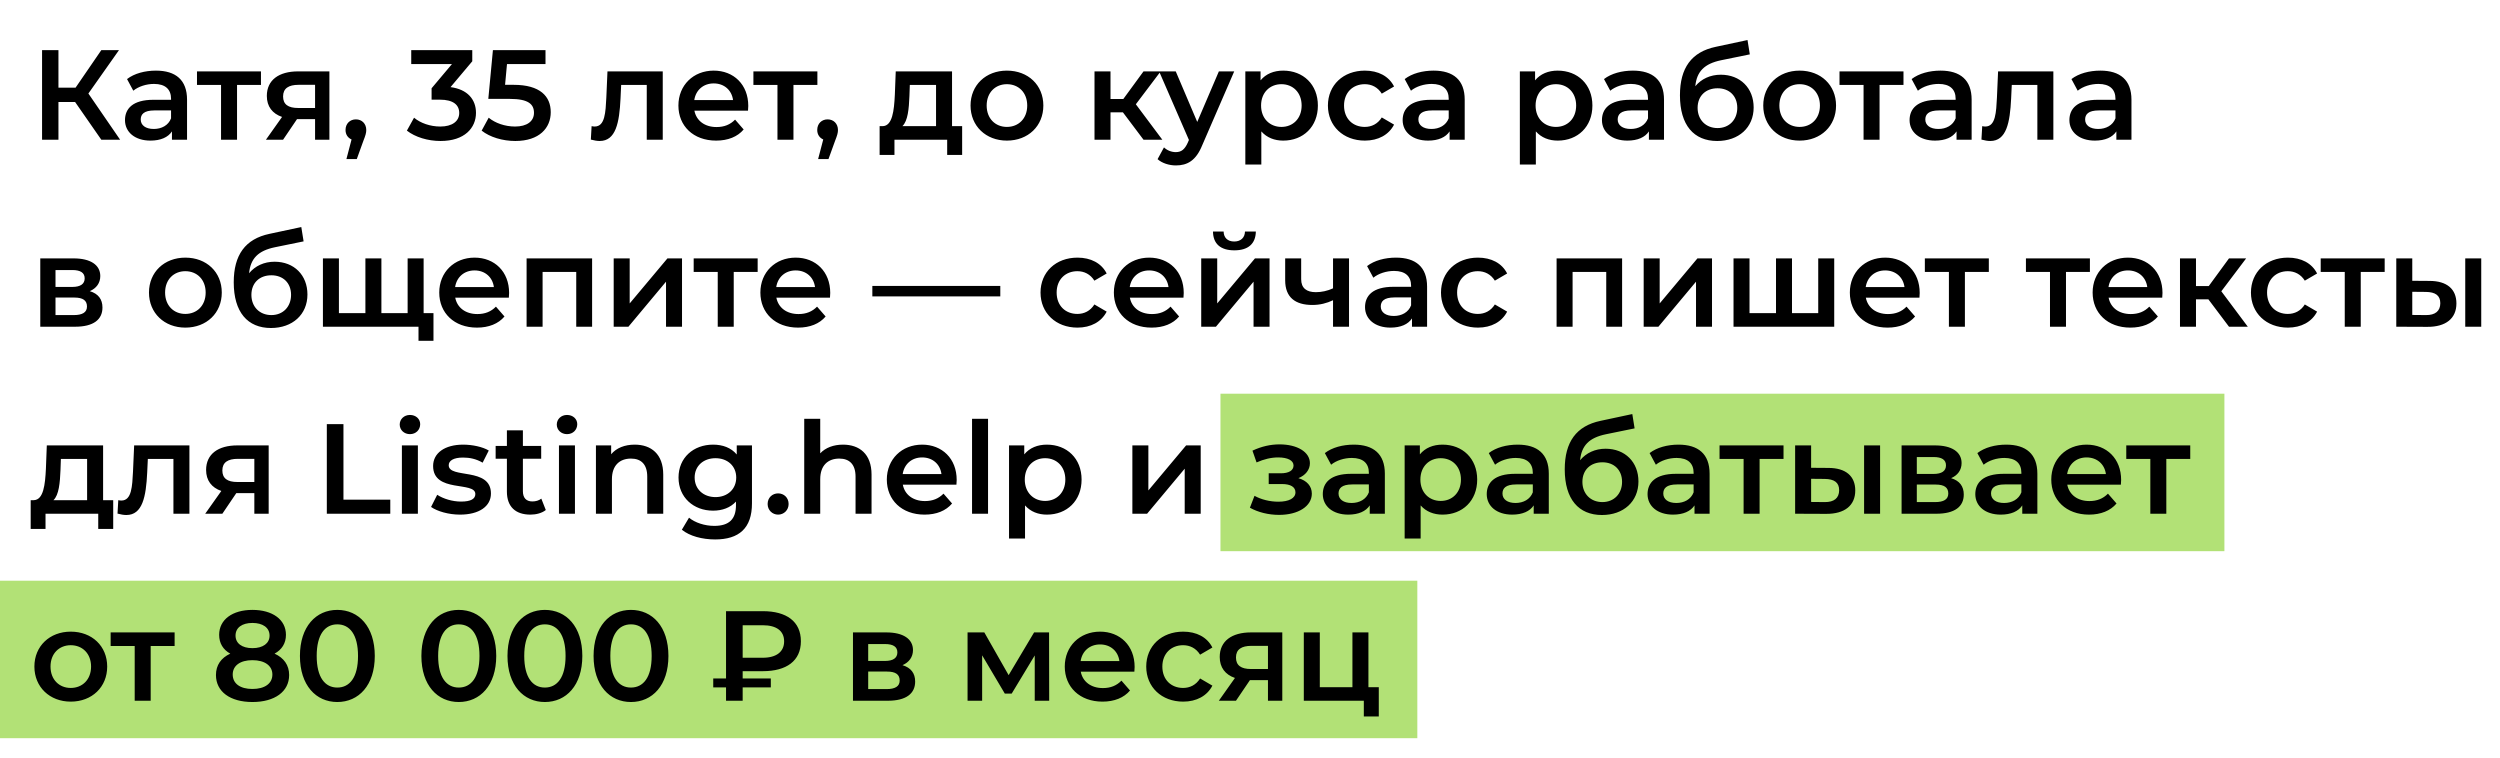 <?xml version="1.0" encoding="UTF-8"?> <svg xmlns="http://www.w3.org/2000/svg" width="254" height="77" viewBox="0 0 254 77" fill="none"> <rect x="124" y="40" width="102" height="16" fill="#B2E176"></rect> <rect y="59" width="144" height="16" fill="#B2E176"></rect> <path d="M10.293 14.195H12.204L8.98 9.502L12.087 5.095H10.293L7.68 8.904H5.938V5.095H4.274V14.195H5.938V10.36H7.628L10.293 14.195ZM15.845 7.175C14.727 7.175 13.648 7.461 12.907 8.033L13.544 9.216C14.064 8.787 14.87 8.527 15.65 8.527C16.807 8.527 17.379 9.086 17.379 10.035V10.139H15.585C13.479 10.139 12.699 11.049 12.699 12.206C12.699 13.415 13.7 14.286 15.286 14.286C16.326 14.286 17.08 13.948 17.47 13.35V14.195H19.004V10.126C19.004 8.124 17.847 7.175 15.845 7.175ZM15.624 13.103C14.792 13.103 14.298 12.726 14.298 12.141C14.298 11.634 14.597 11.218 15.702 11.218H17.379V12.024C17.106 12.739 16.417 13.103 15.624 13.103ZM26.514 7.253H20.014V8.631H22.458V14.195H24.083V8.631H26.514V7.253ZM30.282 7.253C28.345 7.253 27.11 8.124 27.11 9.749C27.11 10.815 27.669 11.543 28.657 11.881L27.019 14.195H28.761L30.178 12.102H32.011V14.195H33.467V7.253H30.282ZM30.334 8.618H32.011V10.971H30.282C29.281 10.971 28.761 10.607 28.761 9.801C28.761 8.969 29.333 8.618 30.334 8.618ZM36.16 12.128C35.562 12.128 35.106 12.557 35.106 13.207C35.106 13.675 35.353 14.013 35.718 14.169L35.197 16.158H36.251L36.913 14.325C37.148 13.727 37.212 13.493 37.212 13.207C37.212 12.57 36.77 12.128 36.16 12.128ZM45.773 8.852L47.983 6.226V5.095H41.782V6.512H45.916L43.849 8.969V10.126H44.681C46.059 10.126 46.657 10.659 46.657 11.478C46.657 12.323 45.942 12.856 44.733 12.856C43.706 12.856 42.718 12.505 42.068 11.959L41.34 13.272C42.185 13.935 43.472 14.325 44.759 14.325C47.203 14.325 48.36 12.999 48.36 11.465C48.36 10.1 47.489 9.073 45.773 8.852ZM52.186 8.618H51.315L51.51 6.512H55.423V5.095H50.08L49.612 10.048H51.809C53.694 10.048 54.253 10.594 54.253 11.465C54.253 12.323 53.538 12.856 52.329 12.856C51.302 12.856 50.314 12.505 49.651 11.959L48.936 13.272C49.768 13.935 51.068 14.325 52.355 14.325C54.799 14.325 55.956 12.999 55.956 11.4C55.956 9.788 54.877 8.618 52.186 8.618ZM61.719 7.253L61.602 9.931C61.524 11.374 61.485 12.856 60.419 12.856C60.328 12.856 60.224 12.843 60.107 12.817L60.029 14.182C60.367 14.273 60.666 14.325 60.926 14.325C62.564 14.325 62.928 12.479 63.045 10.009L63.11 8.631H65.71V14.195H67.335V7.253L61.719 7.253ZM76.024 10.763C76.024 8.592 74.542 7.175 72.514 7.175C70.447 7.175 68.926 8.657 68.926 10.724C68.926 12.791 70.434 14.286 72.761 14.286C73.957 14.286 74.932 13.896 75.556 13.155L74.685 12.154C74.191 12.661 73.58 12.908 72.8 12.908C71.591 12.908 70.746 12.258 70.551 11.244H75.998C76.011 11.088 76.024 10.893 76.024 10.763ZM72.514 8.475C73.58 8.475 74.347 9.164 74.477 10.165H70.538C70.694 9.151 71.461 8.475 72.514 8.475ZM83.046 7.253H76.546V8.631H78.99V14.195H80.615V8.631H83.046V7.253ZM84.084 12.128C83.486 12.128 83.031 12.557 83.031 13.207C83.031 13.675 83.278 14.013 83.642 14.169L83.122 16.158H84.175L84.838 14.325C85.072 13.727 85.137 13.493 85.137 13.207C85.137 12.57 84.695 12.128 84.084 12.128ZM96.727 12.817V7.253H91.007L90.916 9.632C90.838 11.257 90.669 12.778 89.694 12.817H89.369V15.742H90.877V14.195H96.233V15.742H97.754V12.817H96.727ZM92.398 9.749L92.437 8.631H95.102V12.817H91.683C92.242 12.284 92.346 11.049 92.398 9.749ZM102.299 14.286C104.457 14.286 106.004 12.804 106.004 10.724C106.004 8.644 104.457 7.175 102.299 7.175C100.167 7.175 98.607 8.644 98.607 10.724C98.607 12.804 100.167 14.286 102.299 14.286ZM102.299 12.895C101.129 12.895 100.245 12.05 100.245 10.724C100.245 9.398 101.129 8.553 102.299 8.553C103.482 8.553 104.366 9.398 104.366 10.724C104.366 12.05 103.482 12.895 102.299 12.895ZM116.181 14.195H118.092L115.401 10.594L117.923 7.253H116.181L114.127 10.061H112.827V7.253H111.202V14.195H112.827V11.413H114.088L116.181 14.195ZM123.837 7.253L121.64 12.388L119.456 7.253H117.766L120.795 14.221L120.678 14.494C120.366 15.183 120.028 15.456 119.456 15.456C119.014 15.456 118.572 15.274 118.26 14.975L117.61 16.171C118.052 16.574 118.78 16.808 119.469 16.808C120.626 16.808 121.51 16.327 122.147 14.754L125.397 7.253H123.837ZM130.374 7.175C129.425 7.175 128.619 7.5 128.073 8.163V7.253H126.526V16.717H128.151V13.35C128.71 13.987 129.49 14.286 130.374 14.286C132.402 14.286 133.897 12.882 133.897 10.724C133.897 8.579 132.402 7.175 130.374 7.175ZM130.192 12.895C129.022 12.895 128.125 12.05 128.125 10.724C128.125 9.398 129.022 8.553 130.192 8.553C131.362 8.553 132.246 9.398 132.246 10.724C132.246 12.05 131.362 12.895 130.192 12.895ZM138.673 14.286C140.025 14.286 141.104 13.701 141.637 12.661L140.389 11.933C139.973 12.596 139.349 12.895 138.66 12.895C137.464 12.895 136.554 12.076 136.554 10.724C136.554 9.385 137.464 8.553 138.66 8.553C139.349 8.553 139.973 8.852 140.389 9.515L141.637 8.787C141.104 7.734 140.025 7.175 138.673 7.175C136.476 7.175 134.916 8.644 134.916 10.724C134.916 12.804 136.476 14.286 138.673 14.286ZM145.655 7.175C144.537 7.175 143.458 7.461 142.717 8.033L143.354 9.216C143.874 8.787 144.68 8.527 145.46 8.527C146.617 8.527 147.189 9.086 147.189 10.035V10.139H145.395C143.289 10.139 142.509 11.049 142.509 12.206C142.509 13.415 143.51 14.286 145.096 14.286C146.136 14.286 146.89 13.948 147.28 13.35V14.195H148.814V10.126C148.814 8.124 147.657 7.175 145.655 7.175ZM145.434 13.103C144.602 13.103 144.108 12.726 144.108 12.141C144.108 11.634 144.407 11.218 145.512 11.218H147.189V12.024C146.916 12.739 146.227 13.103 145.434 13.103ZM158.265 7.175C157.316 7.175 156.51 7.5 155.964 8.163V7.253H154.417V16.717H156.042V13.35C156.601 13.987 157.381 14.286 158.265 14.286C160.293 14.286 161.788 12.882 161.788 10.724C161.788 8.579 160.293 7.175 158.265 7.175ZM158.083 12.895C156.913 12.895 156.016 12.05 156.016 10.724C156.016 9.398 156.913 8.553 158.083 8.553C159.253 8.553 160.137 9.398 160.137 10.724C160.137 12.05 159.253 12.895 158.083 12.895ZM165.904 7.175C164.786 7.175 163.707 7.461 162.966 8.033L163.603 9.216C164.123 8.787 164.929 8.527 165.709 8.527C166.866 8.527 167.438 9.086 167.438 10.035V10.139H165.644C163.538 10.139 162.758 11.049 162.758 12.206C162.758 13.415 163.759 14.286 165.345 14.286C166.385 14.286 167.139 13.948 167.529 13.35V14.195H169.063V10.126C169.063 8.124 167.906 7.175 165.904 7.175ZM165.683 13.103C164.851 13.103 164.357 12.726 164.357 12.141C164.357 11.634 164.656 11.218 165.761 11.218H167.438V12.024C167.165 12.739 166.476 13.103 165.683 13.103ZM174.83 7.591C173.764 7.591 172.854 8.02 172.243 8.761C172.386 7.253 173.179 6.473 174.856 6.122L177.781 5.524L177.547 4.068L174.323 4.757C171.853 5.277 170.683 6.902 170.683 9.684C170.683 12.713 172.087 14.325 174.466 14.325C176.65 14.325 178.171 12.96 178.171 10.919C178.171 8.956 176.819 7.591 174.83 7.591ZM174.505 13.012C173.309 13.012 172.477 12.167 172.477 10.958C172.477 9.749 173.296 8.969 174.505 8.969C175.701 8.969 176.507 9.749 176.507 10.958C176.507 12.154 175.701 13.012 174.505 13.012ZM182.838 14.286C184.996 14.286 186.543 12.804 186.543 10.724C186.543 8.644 184.996 7.175 182.838 7.175C180.706 7.175 179.146 8.644 179.146 10.724C179.146 12.804 180.706 14.286 182.838 14.286ZM182.838 12.895C181.668 12.895 180.784 12.05 180.784 10.724C180.784 9.398 181.668 8.553 182.838 8.553C184.021 8.553 184.905 9.398 184.905 10.724C184.905 12.05 184.021 12.895 182.838 12.895ZM193.394 7.253H186.894V8.631H189.338V14.195H190.963V8.631H193.394V7.253ZM197.159 7.175C196.041 7.175 194.962 7.461 194.221 8.033L194.858 9.216C195.378 8.787 196.184 8.527 196.964 8.527C198.121 8.527 198.693 9.086 198.693 10.035V10.139H196.899C194.793 10.139 194.013 11.049 194.013 12.206C194.013 13.415 195.014 14.286 196.6 14.286C197.64 14.286 198.394 13.948 198.784 13.35V14.195H200.318V10.126C200.318 8.124 199.161 7.175 197.159 7.175ZM196.938 13.103C196.106 13.103 195.612 12.726 195.612 12.141C195.612 11.634 195.911 11.218 197.016 11.218H198.693V12.024C198.42 12.739 197.731 13.103 196.938 13.103ZM203.005 7.253L202.888 9.931C202.81 11.374 202.771 12.856 201.705 12.856C201.614 12.856 201.51 12.843 201.393 12.817L201.315 14.182C201.653 14.273 201.952 14.325 202.212 14.325C203.85 14.325 204.214 12.479 204.331 10.009L204.396 8.631H206.996V14.195H208.621V7.253H203.005ZM213.397 7.175C212.279 7.175 211.2 7.461 210.459 8.033L211.096 9.216C211.616 8.787 212.422 8.527 213.202 8.527C214.359 8.527 214.931 9.086 214.931 10.035V10.139H213.137C211.031 10.139 210.251 11.049 210.251 12.206C210.251 13.415 211.252 14.286 212.838 14.286C213.878 14.286 214.632 13.948 215.022 13.35V14.195H216.556V10.126C216.556 8.124 215.399 7.175 213.397 7.175ZM213.176 13.103C212.344 13.103 211.85 12.726 211.85 12.141C211.85 11.634 212.149 11.218 213.254 11.218H214.931V12.024C214.658 12.739 213.969 13.103 213.176 13.103ZM9.123 29.581C9.786 29.295 10.189 28.762 10.189 28.047C10.189 26.903 9.175 26.253 7.485 26.253H4.092V33.195H7.628C9.5 33.195 10.41 32.467 10.41 31.245C10.41 30.4 9.981 29.841 9.123 29.581ZM5.639 27.436H7.342C8.174 27.436 8.603 27.709 8.603 28.281C8.603 28.853 8.174 29.152 7.342 29.152H5.639V27.436ZM7.498 32.012H5.639V30.231H7.55C8.434 30.231 8.837 30.53 8.837 31.141C8.837 31.739 8.369 32.012 7.498 32.012ZM18.828 33.286C20.986 33.286 22.533 31.804 22.533 29.724C22.533 27.644 20.986 26.175 18.828 26.175C16.696 26.175 15.136 27.644 15.136 29.724C15.136 31.804 16.696 33.286 18.828 33.286ZM18.828 31.895C17.658 31.895 16.774 31.05 16.774 29.724C16.774 28.398 17.658 27.553 18.828 27.553C20.011 27.553 20.895 28.398 20.895 29.724C20.895 31.05 20.011 31.895 18.828 31.895ZM27.895 26.591C26.829 26.591 25.919 27.02 25.308 27.761C25.451 26.253 26.244 25.473 27.921 25.122L30.846 24.524L30.612 23.068L27.388 23.757C24.918 24.277 23.748 25.902 23.748 28.684C23.748 31.713 25.152 33.325 27.531 33.325C29.715 33.325 31.236 31.96 31.236 29.919C31.236 27.956 29.884 26.591 27.895 26.591ZM27.57 32.012C26.374 32.012 25.542 31.167 25.542 29.958C25.542 28.749 26.361 27.969 27.57 27.969C28.766 27.969 29.572 28.749 29.572 29.958C29.572 31.154 28.766 32.012 27.57 32.012ZM43.04 31.817V26.253H41.415V31.817H38.75V26.253H37.125V31.817H34.434V26.253H32.809V33.195H42.52V34.625H44.041V31.817H43.04ZM51.725 29.763C51.725 27.592 50.243 26.175 48.215 26.175C46.148 26.175 44.627 27.657 44.627 29.724C44.627 31.791 46.135 33.286 48.462 33.286C49.658 33.286 50.633 32.896 51.257 32.155L50.386 31.154C49.892 31.661 49.281 31.908 48.501 31.908C47.292 31.908 46.447 31.258 46.252 30.244H51.699C51.712 30.088 51.725 29.893 51.725 29.763ZM48.215 27.475C49.281 27.475 50.048 28.164 50.178 29.165H46.239C46.395 28.151 47.162 27.475 48.215 27.475ZM53.502 26.253V33.195H55.127V27.631H58.546V33.195H60.158V26.253H53.502ZM62.351 33.195H63.846L67.668 28.619V33.195H69.293V26.253H67.811L63.976 30.829V26.253H62.351V33.195ZM76.978 26.253H70.478V27.631H72.922V33.195H74.547V27.631H76.978V26.253ZM84.352 29.763C84.352 27.592 82.87 26.175 80.842 26.175C78.775 26.175 77.254 27.657 77.254 29.724C77.254 31.791 78.762 33.286 81.089 33.286C82.285 33.286 83.26 32.896 83.884 32.155L83.013 31.154C82.519 31.661 81.908 31.908 81.128 31.908C79.919 31.908 79.074 31.258 78.879 30.244H84.326C84.339 30.088 84.352 29.893 84.352 29.763ZM80.842 27.475C81.908 27.475 82.675 28.164 82.805 29.165H78.866C79.022 28.151 79.789 27.475 80.842 27.475ZM88.63 30.114H101.63V29.048H88.63V30.114ZM109.474 33.286C110.826 33.286 111.905 32.701 112.438 31.661L111.19 30.933C110.774 31.596 110.15 31.895 109.461 31.895C108.265 31.895 107.355 31.076 107.355 29.724C107.355 28.385 108.265 27.553 109.461 27.553C110.15 27.553 110.774 27.852 111.19 28.515L112.438 27.787C111.905 26.734 110.826 26.175 109.474 26.175C107.277 26.175 105.717 27.644 105.717 29.724C105.717 31.804 107.277 33.286 109.474 33.286ZM120.267 29.763C120.267 27.592 118.785 26.175 116.757 26.175C114.69 26.175 113.169 27.657 113.169 29.724C113.169 31.791 114.677 33.286 117.004 33.286C118.2 33.286 119.175 32.896 119.799 32.155L118.928 31.154C118.434 31.661 117.823 31.908 117.043 31.908C115.834 31.908 114.989 31.258 114.794 30.244H120.241C120.254 30.088 120.267 29.893 120.267 29.763ZM116.757 27.475C117.823 27.475 118.59 28.164 118.72 29.165H114.781C114.937 28.151 115.704 27.475 116.757 27.475ZM125.411 25.434C126.802 25.434 127.569 24.784 127.595 23.523H126.49C126.477 24.147 126.061 24.537 125.398 24.537C124.722 24.537 124.332 24.147 124.319 23.523H123.24C123.253 24.784 124.02 25.434 125.411 25.434ZM122.044 33.195H123.539L127.361 28.619V33.195H128.986V26.253H127.504L123.669 30.829V26.253H122.044V33.195ZM135.436 26.253V29.295C134.877 29.555 134.266 29.685 133.694 29.685C132.758 29.685 132.199 29.282 132.199 28.372V26.253H130.574V28.476C130.574 30.205 131.588 30.985 133.343 30.985C134.11 30.985 134.812 30.803 135.436 30.504V33.195H137.061V26.253H135.436ZM141.833 26.175C140.715 26.175 139.636 26.461 138.895 27.033L139.532 28.216C140.052 27.787 140.858 27.527 141.638 27.527C142.795 27.527 143.367 28.086 143.367 29.035V29.139H141.573C139.467 29.139 138.687 30.049 138.687 31.206C138.687 32.415 139.688 33.286 141.274 33.286C142.314 33.286 143.068 32.948 143.458 32.35V33.195H144.992V29.126C144.992 27.124 143.835 26.175 141.833 26.175ZM141.612 32.103C140.78 32.103 140.286 31.726 140.286 31.141C140.286 30.634 140.585 30.218 141.69 30.218H143.367V31.024C143.094 31.739 142.405 32.103 141.612 32.103ZM150.162 33.286C151.514 33.286 152.593 32.701 153.126 31.661L151.878 30.933C151.462 31.596 150.838 31.895 150.149 31.895C148.953 31.895 148.043 31.076 148.043 29.724C148.043 28.385 148.953 27.553 150.149 27.553C150.838 27.553 151.462 27.852 151.878 28.515L153.126 27.787C152.593 26.734 151.514 26.175 150.162 26.175C147.965 26.175 146.405 27.644 146.405 29.724C146.405 31.804 147.965 33.286 150.162 33.286ZM158.15 26.253V33.195H159.775V27.631H163.194V33.195H164.806V26.253H158.15ZM166.998 33.195H168.493L172.315 28.619V33.195H173.94V26.253H172.458L168.623 30.829V26.253H166.998V33.195ZM184.732 26.253V31.817H182.067V26.253H180.442V31.817H177.751V26.253H176.126V33.195H186.357V26.253H184.732ZM195.042 29.763C195.042 27.592 193.56 26.175 191.532 26.175C189.465 26.175 187.944 27.657 187.944 29.724C187.944 31.791 189.452 33.286 191.779 33.286C192.975 33.286 193.95 32.896 194.574 32.155L193.703 31.154C193.209 31.661 192.598 31.908 191.818 31.908C190.609 31.908 189.764 31.258 189.569 30.244H195.016C195.029 30.088 195.042 29.893 195.042 29.763ZM191.532 27.475C192.598 27.475 193.365 28.164 193.495 29.165H189.556C189.712 28.151 190.479 27.475 191.532 27.475ZM202.065 26.253H195.565V27.631H198.009V33.195H199.634V27.631H202.065V26.253ZM212.335 26.253H205.835V27.631H208.279V33.195H209.904V27.631H212.335V26.253ZM219.709 29.763C219.709 27.592 218.227 26.175 216.199 26.175C214.132 26.175 212.611 27.657 212.611 29.724C212.611 31.791 214.119 33.286 216.446 33.286C217.642 33.286 218.617 32.896 219.241 32.155L218.37 31.154C217.876 31.661 217.265 31.908 216.485 31.908C215.276 31.908 214.431 31.258 214.236 30.244H219.683C219.696 30.088 219.709 29.893 219.709 29.763ZM216.199 27.475C217.265 27.475 218.032 28.164 218.162 29.165H214.223C214.379 28.151 215.146 27.475 216.199 27.475ZM226.466 33.195H228.377L225.686 29.594L228.208 26.253H226.466L224.412 29.061H223.112V26.253H221.487V33.195H223.112V30.413H224.373L226.466 33.195ZM232.453 33.286C233.805 33.286 234.884 32.701 235.417 31.661L234.169 30.933C233.753 31.596 233.129 31.895 232.44 31.895C231.244 31.895 230.334 31.076 230.334 29.724C230.334 28.385 231.244 27.553 232.44 27.553C233.129 27.553 233.753 27.852 234.169 28.515L235.417 27.787C234.884 26.734 233.805 26.175 232.453 26.175C230.256 26.175 228.696 27.644 228.696 29.724C228.696 31.804 230.256 33.286 232.453 33.286ZM242.283 26.253H235.783V27.631H238.227V33.195H239.852V27.631H242.283V26.253ZM246.842 28.541L245.087 28.528V26.253H243.462V33.195L246.608 33.208C248.506 33.221 249.572 32.35 249.572 30.829C249.572 29.386 248.623 28.541 246.842 28.541ZM250.469 33.195H252.094V26.253H250.469V33.195ZM246.465 32.012L245.087 31.999V29.646L246.465 29.659C247.427 29.672 247.934 30.01 247.934 30.803C247.934 31.609 247.414 32.025 246.465 32.012ZM10.475 50.817V45.253H4.755L4.664 47.632C4.586 49.257 4.417 50.778 3.442 50.817H3.117V53.742H4.625V52.195H9.981V53.742H11.502V50.817H10.475ZM6.146 47.749L6.185 46.631H8.85V50.817H5.431C5.99 50.284 6.094 49.049 6.146 47.749ZM13.629 45.253L13.512 47.931C13.434 49.374 13.395 50.856 12.329 50.856C12.238 50.856 12.134 50.843 12.017 50.817L11.939 52.182C12.277 52.273 12.576 52.325 12.836 52.325C14.474 52.325 14.838 50.479 14.955 48.009L15.02 46.631H17.62V52.195H19.245V45.253H13.629ZM24.112 45.253C22.175 45.253 20.94 46.124 20.94 47.749C20.94 48.815 21.499 49.543 22.487 49.881L20.849 52.195H22.591L24.008 50.102H25.841V52.195H27.297V45.253H24.112ZM24.164 46.618H25.841V48.971H24.112C23.111 48.971 22.591 48.607 22.591 47.801C22.591 46.969 23.163 46.618 24.164 46.618ZM33.205 52.195H39.653V50.765H34.895V43.095H33.205V52.195ZM41.651 44.109C42.262 44.109 42.691 43.667 42.691 43.095C42.691 42.562 42.249 42.159 41.651 42.159C41.053 42.159 40.611 42.588 40.611 43.134C40.611 43.68 41.053 44.109 41.651 44.109ZM40.832 52.195H42.457V45.253H40.832V52.195ZM46.734 52.286C48.684 52.286 49.88 51.441 49.88 50.141C49.88 47.424 45.59 48.672 45.59 47.268C45.59 46.813 46.058 46.488 47.046 46.488C47.709 46.488 48.372 46.618 49.035 47.008L49.659 45.773C49.035 45.396 47.982 45.175 47.059 45.175C45.187 45.175 44.004 46.033 44.004 47.346C44.004 50.115 48.294 48.867 48.294 50.193C48.294 50.674 47.865 50.96 46.838 50.96C45.967 50.96 45.031 50.674 44.42 50.271L43.796 51.506C44.42 51.948 45.577 52.286 46.734 52.286ZM54.998 50.661C54.751 50.856 54.426 50.947 54.088 50.947C53.464 50.947 53.126 50.583 53.126 49.907V46.605H54.985V45.305H53.126V43.719H51.501V45.305H50.357V46.605H51.501V49.946C51.501 51.48 52.372 52.286 53.893 52.286C54.478 52.286 55.063 52.13 55.453 51.818L54.998 50.661ZM57.609 44.109C58.22 44.109 58.649 43.667 58.649 43.095C58.649 42.562 58.207 42.159 57.609 42.159C57.011 42.159 56.569 42.588 56.569 43.134C56.569 43.68 57.011 44.109 57.609 44.109ZM56.79 52.195H58.415V45.253H56.79V52.195ZM64.486 45.175C63.472 45.175 62.627 45.513 62.094 46.15V45.253H60.547V52.195H62.172V48.685C62.172 47.294 62.952 46.592 64.109 46.592C65.149 46.592 65.76 47.19 65.76 48.425V52.195H67.385V48.217C67.385 46.124 66.15 45.175 64.486 45.175ZM74.853 45.253V46.176C74.281 45.487 73.423 45.175 72.448 45.175C70.459 45.175 68.938 46.501 68.938 48.516C68.938 50.531 70.459 51.883 72.448 51.883C73.384 51.883 74.203 51.584 74.775 50.96V51.324C74.775 52.728 74.099 53.43 72.565 53.43C71.603 53.43 70.615 53.105 70.004 52.598L69.276 53.82C70.069 54.47 71.356 54.808 72.656 54.808C75.087 54.808 76.4 53.664 76.4 51.142V45.253H74.853ZM72.695 50.505C71.46 50.505 70.576 49.699 70.576 48.516C70.576 47.346 71.46 46.553 72.695 46.553C73.917 46.553 74.801 47.346 74.801 48.516C74.801 49.699 73.917 50.505 72.695 50.505ZM79.057 52.286C79.642 52.286 80.123 51.831 80.123 51.207C80.123 50.557 79.642 50.128 79.057 50.128C78.472 50.128 77.991 50.557 77.991 51.207C77.991 51.831 78.472 52.286 79.057 52.286ZM85.65 45.175C84.688 45.175 83.868 45.487 83.335 46.059V42.549H81.71V52.195H83.335V48.685C83.335 47.294 84.115 46.592 85.272 46.592C86.312 46.592 86.924 47.19 86.924 48.425V52.195H88.549V48.217C88.549 46.124 87.314 45.175 85.65 45.175ZM97.199 48.763C97.199 46.592 95.717 45.175 93.689 45.175C91.622 45.175 90.101 46.657 90.101 48.724C90.101 50.791 91.609 52.286 93.936 52.286C95.132 52.286 96.107 51.896 96.731 51.155L95.86 50.154C95.366 50.661 94.755 50.908 93.975 50.908C92.766 50.908 91.921 50.258 91.726 49.244H97.173C97.186 49.088 97.199 48.893 97.199 48.763ZM93.689 46.475C94.755 46.475 95.522 47.164 95.652 48.165H91.713C91.869 47.151 92.636 46.475 93.689 46.475ZM98.76 52.195H100.385V42.549H98.76V52.195ZM106.366 45.175C105.417 45.175 104.611 45.5 104.065 46.163V45.253H102.518V54.717H104.143V51.35C104.702 51.987 105.482 52.286 106.366 52.286C108.394 52.286 109.889 50.882 109.889 48.724C109.889 46.579 108.394 45.175 106.366 45.175ZM106.184 50.895C105.014 50.895 104.117 50.05 104.117 48.724C104.117 47.398 105.014 46.553 106.184 46.553C107.354 46.553 108.238 47.398 108.238 48.724C108.238 50.05 107.354 50.895 106.184 50.895ZM115.049 52.195H116.544L120.366 47.619V52.195H121.991V45.253H120.509L116.674 49.829V45.253H115.049V52.195ZM131.917 48.581C132.632 48.295 133.087 47.736 133.087 47.06C133.087 45.916 131.787 45.149 130.006 45.149C129.096 45.149 128.199 45.344 127.25 45.786L127.666 46.982C128.433 46.644 129.161 46.475 129.863 46.475C130.838 46.475 131.423 46.787 131.423 47.294C131.423 47.801 130.942 48.087 130.123 48.087H128.901V49.179H130.253C131.124 49.179 131.618 49.478 131.618 50.024C131.618 50.622 130.955 50.973 129.876 50.973C129.018 50.973 128.134 50.752 127.458 50.375L126.99 51.584C127.822 52.052 128.888 52.312 129.954 52.312C131.891 52.312 133.282 51.441 133.282 50.154C133.282 49.387 132.775 48.828 131.917 48.581ZM137.542 45.175C136.424 45.175 135.345 45.461 134.604 46.033L135.241 47.216C135.761 46.787 136.567 46.527 137.347 46.527C138.504 46.527 139.076 47.086 139.076 48.035V48.139H137.282C135.176 48.139 134.396 49.049 134.396 50.206C134.396 51.415 135.397 52.286 136.983 52.286C138.023 52.286 138.777 51.948 139.167 51.35V52.195H140.701V48.126C140.701 46.124 139.544 45.175 137.542 45.175ZM137.321 51.103C136.489 51.103 135.995 50.726 135.995 50.141C135.995 49.634 136.294 49.218 137.399 49.218H139.076V50.024C138.803 50.739 138.114 51.103 137.321 51.103ZM146.56 45.175C145.611 45.175 144.805 45.5 144.259 46.163V45.253H142.712V54.717H144.337V51.35C144.896 51.987 145.676 52.286 146.56 52.286C148.588 52.286 150.083 50.882 150.083 48.724C150.083 46.579 148.588 45.175 146.56 45.175ZM146.378 50.895C145.208 50.895 144.311 50.05 144.311 48.724C144.311 47.398 145.208 46.553 146.378 46.553C147.548 46.553 148.432 47.398 148.432 48.724C148.432 50.05 147.548 50.895 146.378 50.895ZM154.199 45.175C153.081 45.175 152.002 45.461 151.261 46.033L151.898 47.216C152.418 46.787 153.224 46.527 154.004 46.527C155.161 46.527 155.733 47.086 155.733 48.035V48.139H153.939C151.833 48.139 151.053 49.049 151.053 50.206C151.053 51.415 152.054 52.286 153.64 52.286C154.68 52.286 155.434 51.948 155.824 51.35V52.195H157.358V48.126C157.358 46.124 156.201 45.175 154.199 45.175ZM153.978 51.103C153.146 51.103 152.652 50.726 152.652 50.141C152.652 49.634 152.951 49.218 154.056 49.218H155.733V50.024C155.46 50.739 154.771 51.103 153.978 51.103ZM163.125 45.591C162.059 45.591 161.149 46.02 160.538 46.761C160.681 45.253 161.474 44.473 163.151 44.122L166.076 43.524L165.842 42.068L162.618 42.757C160.148 43.277 158.978 44.902 158.978 47.684C158.978 50.713 160.382 52.325 162.761 52.325C164.945 52.325 166.466 50.96 166.466 48.919C166.466 46.956 165.114 45.591 163.125 45.591ZM162.8 51.012C161.604 51.012 160.772 50.167 160.772 48.958C160.772 47.749 161.591 46.969 162.8 46.969C163.996 46.969 164.802 47.749 164.802 48.958C164.802 50.154 163.996 51.012 162.8 51.012ZM170.537 45.175C169.419 45.175 168.34 45.461 167.599 46.033L168.236 47.216C168.756 46.787 169.562 46.527 170.342 46.527C171.499 46.527 172.071 47.086 172.071 48.035V48.139H170.277C168.171 48.139 167.391 49.049 167.391 50.206C167.391 51.415 168.392 52.286 169.978 52.286C171.018 52.286 171.772 51.948 172.162 51.35V52.195H173.696V48.126C173.696 46.124 172.539 45.175 170.537 45.175ZM170.316 51.103C169.484 51.103 168.99 50.726 168.99 50.141C168.99 49.634 169.289 49.218 170.394 49.218H172.071V50.024C171.798 50.739 171.109 51.103 170.316 51.103ZM181.206 45.253H174.706V46.631H177.15V52.195H178.775V46.631H181.206V45.253ZM185.765 47.541L184.01 47.528V45.253H182.385V52.195L185.531 52.208C187.429 52.221 188.495 51.35 188.495 49.829C188.495 48.386 187.546 47.541 185.765 47.541ZM189.392 52.195H191.017V45.253H189.392V52.195ZM185.388 51.012L184.01 50.999V48.646L185.388 48.659C186.35 48.672 186.857 49.01 186.857 49.803C186.857 50.609 186.337 51.025 185.388 51.012ZM198.232 48.581C198.895 48.295 199.298 47.762 199.298 47.047C199.298 45.903 198.284 45.253 196.594 45.253H193.201V52.195H196.737C198.609 52.195 199.519 51.467 199.519 50.245C199.519 49.4 199.09 48.841 198.232 48.581ZM194.748 46.436H196.451C197.283 46.436 197.712 46.709 197.712 47.281C197.712 47.853 197.283 48.152 196.451 48.152H194.748V46.436ZM196.607 51.012H194.748V49.231H196.659C197.543 49.231 197.946 49.53 197.946 50.141C197.946 50.739 197.478 51.012 196.607 51.012ZM203.837 45.175C202.719 45.175 201.64 45.461 200.899 46.033L201.536 47.216C202.056 46.787 202.862 46.527 203.642 46.527C204.799 46.527 205.371 47.086 205.371 48.035V48.139H203.577C201.471 48.139 200.691 49.049 200.691 50.206C200.691 51.415 201.692 52.286 203.278 52.286C204.318 52.286 205.072 51.948 205.462 51.35V52.195H206.996V48.126C206.996 46.124 205.839 45.175 203.837 45.175ZM203.616 51.103C202.784 51.103 202.29 50.726 202.29 50.141C202.29 49.634 202.589 49.218 203.694 49.218H205.371V50.024C205.098 50.739 204.409 51.103 203.616 51.103ZM215.507 48.763C215.507 46.592 214.025 45.175 211.997 45.175C209.93 45.175 208.409 46.657 208.409 48.724C208.409 50.791 209.917 52.286 212.244 52.286C213.44 52.286 214.415 51.896 215.039 51.155L214.168 50.154C213.674 50.661 213.063 50.908 212.283 50.908C211.074 50.908 210.229 50.258 210.034 49.244H215.481C215.494 49.088 215.507 48.893 215.507 48.763ZM211.997 46.475C213.063 46.475 213.83 47.164 213.96 48.165H210.021C210.177 47.151 210.944 46.475 211.997 46.475ZM222.529 45.253H216.029V46.631H218.473V52.195H220.098V46.631H222.529V45.253ZM7.186 71.286C9.344 71.286 10.891 69.804 10.891 67.724C10.891 65.644 9.344 64.175 7.186 64.175C5.054 64.175 3.494 65.644 3.494 67.724C3.494 69.804 5.054 71.286 7.186 71.286ZM7.186 69.895C6.016 69.895 5.132 69.05 5.132 67.724C5.132 66.398 6.016 65.553 7.186 65.553C8.369 65.553 9.253 66.398 9.253 67.724C9.253 69.05 8.369 69.895 7.186 69.895ZM17.741 64.253H11.241V65.631H13.685V71.195H15.31V65.631H17.741V64.253ZM27.895 66.411C28.636 66.008 29.052 65.358 29.052 64.5C29.052 62.94 27.674 61.965 25.646 61.965C23.631 61.965 22.266 62.94 22.266 64.5C22.266 65.358 22.669 66.008 23.397 66.411C22.461 66.84 21.941 67.581 21.941 68.582C21.941 70.272 23.384 71.325 25.646 71.325C27.908 71.325 29.377 70.272 29.377 68.582C29.377 67.581 28.844 66.84 27.895 66.411ZM25.646 63.291C26.686 63.291 27.388 63.759 27.388 64.578C27.388 65.358 26.725 65.852 25.646 65.852C24.58 65.852 23.93 65.358 23.93 64.578C23.93 63.759 24.606 63.291 25.646 63.291ZM25.646 69.999C24.398 69.999 23.644 69.453 23.644 68.53C23.644 67.633 24.398 67.074 25.646 67.074C26.894 67.074 27.674 67.633 27.674 68.53C27.674 69.453 26.894 69.999 25.646 69.999ZM34.269 71.325C36.44 71.325 38.078 69.635 38.078 66.645C38.078 63.655 36.44 61.965 34.269 61.965C32.111 61.965 30.473 63.655 30.473 66.645C30.473 69.635 32.111 71.325 34.269 71.325ZM34.269 69.856C33.034 69.856 32.176 68.842 32.176 66.645C32.176 64.448 33.034 63.434 34.269 63.434C35.517 63.434 36.375 64.448 36.375 66.645C36.375 68.842 35.517 69.856 34.269 69.856ZM46.609 71.325C48.78 71.325 50.418 69.635 50.418 66.645C50.418 63.655 48.78 61.965 46.609 61.965C44.451 61.965 42.813 63.655 42.813 66.645C42.813 69.635 44.451 71.325 46.609 71.325ZM46.609 69.856C45.374 69.856 44.516 68.842 44.516 66.645C44.516 64.448 45.374 63.434 46.609 63.434C47.857 63.434 48.715 64.448 48.715 66.645C48.715 68.842 47.857 69.856 46.609 69.856ZM55.356 71.325C57.527 71.325 59.165 69.635 59.165 66.645C59.165 63.655 57.527 61.965 55.356 61.965C53.198 61.965 51.56 63.655 51.56 66.645C51.56 69.635 53.198 71.325 55.356 71.325ZM55.356 69.856C54.121 69.856 53.263 68.842 53.263 66.645C53.263 64.448 54.121 63.434 55.356 63.434C56.604 63.434 57.462 64.448 57.462 66.645C57.462 68.842 56.604 69.856 55.356 69.856ZM64.103 71.325C66.274 71.325 67.912 69.635 67.912 66.645C67.912 63.655 66.274 61.965 64.103 61.965C61.945 61.965 60.307 63.655 60.307 66.645C60.307 69.635 61.945 71.325 64.103 71.325ZM64.103 69.856C62.868 69.856 62.01 68.842 62.01 66.645C62.01 64.448 62.868 63.434 64.103 63.434C65.351 63.434 66.209 64.448 66.209 66.645C66.209 68.842 65.351 69.856 64.103 69.856ZM77.509 68.192C79.901 68.192 81.37 67.152 81.37 65.15C81.37 63.135 79.901 62.095 77.509 62.095H73.765V68.933H72.465V69.843H73.765V71.195H75.455V69.843H78.315V68.933H75.455V68.192H77.509ZM79.667 65.163C79.667 66.216 78.887 66.827 77.496 66.827H75.455V63.525H77.496C78.887 63.525 79.667 64.097 79.667 65.163ZM91.693 67.581C92.356 67.295 92.759 66.762 92.759 66.047C92.759 64.903 91.745 64.253 90.055 64.253H86.662V71.195H90.198C92.07 71.195 92.98 70.467 92.98 69.245C92.98 68.4 92.551 67.841 91.693 67.581ZM88.209 65.436H89.912C90.744 65.436 91.173 65.709 91.173 66.281C91.173 66.853 90.744 67.152 89.912 67.152H88.209V65.436ZM90.068 70.012H88.209V68.231H90.12C91.004 68.231 91.407 68.53 91.407 69.141C91.407 69.739 90.939 70.012 90.068 70.012ZM106.598 71.195L106.585 64.253H105.064L102.477 68.595L100.007 64.253H98.304V71.195H99.786V66.58L102.087 70.467H102.789L105.129 66.593V71.195H106.598ZM115.278 67.763C115.278 65.592 113.796 64.175 111.768 64.175C109.701 64.175 108.18 65.657 108.18 67.724C108.18 69.791 109.688 71.286 112.015 71.286C113.211 71.286 114.186 70.896 114.81 70.155L113.939 69.154C113.445 69.661 112.834 69.908 112.054 69.908C110.845 69.908 110 69.258 109.805 68.244H115.252C115.265 68.088 115.278 67.893 115.278 67.763ZM111.768 65.475C112.834 65.475 113.601 66.164 113.731 67.165H109.792C109.948 66.151 110.715 65.475 111.768 65.475ZM120.214 71.286C121.566 71.286 122.645 70.701 123.178 69.661L121.93 68.933C121.514 69.596 120.89 69.895 120.201 69.895C119.005 69.895 118.095 69.076 118.095 67.724C118.095 66.385 119.005 65.553 120.201 65.553C120.89 65.553 121.514 65.852 121.93 66.515L123.178 65.787C122.645 64.734 121.566 64.175 120.214 64.175C118.017 64.175 116.457 65.644 116.457 67.724C116.457 69.804 118.017 71.286 120.214 71.286ZM127.096 64.253C125.159 64.253 123.924 65.124 123.924 66.749C123.924 67.815 124.483 68.543 125.471 68.881L123.833 71.195H125.575L126.992 69.102H128.825V71.195H130.281V64.253H127.096ZM127.148 65.618H128.825V67.971H127.096C126.095 67.971 125.575 67.607 125.575 66.801C125.575 65.969 126.147 65.618 127.148 65.618ZM139.032 69.817V64.253H137.407V69.817H134.092V64.253H132.467V71.195H138.564V72.794H140.085V69.817H139.032Z" fill="black"></path> </svg> 